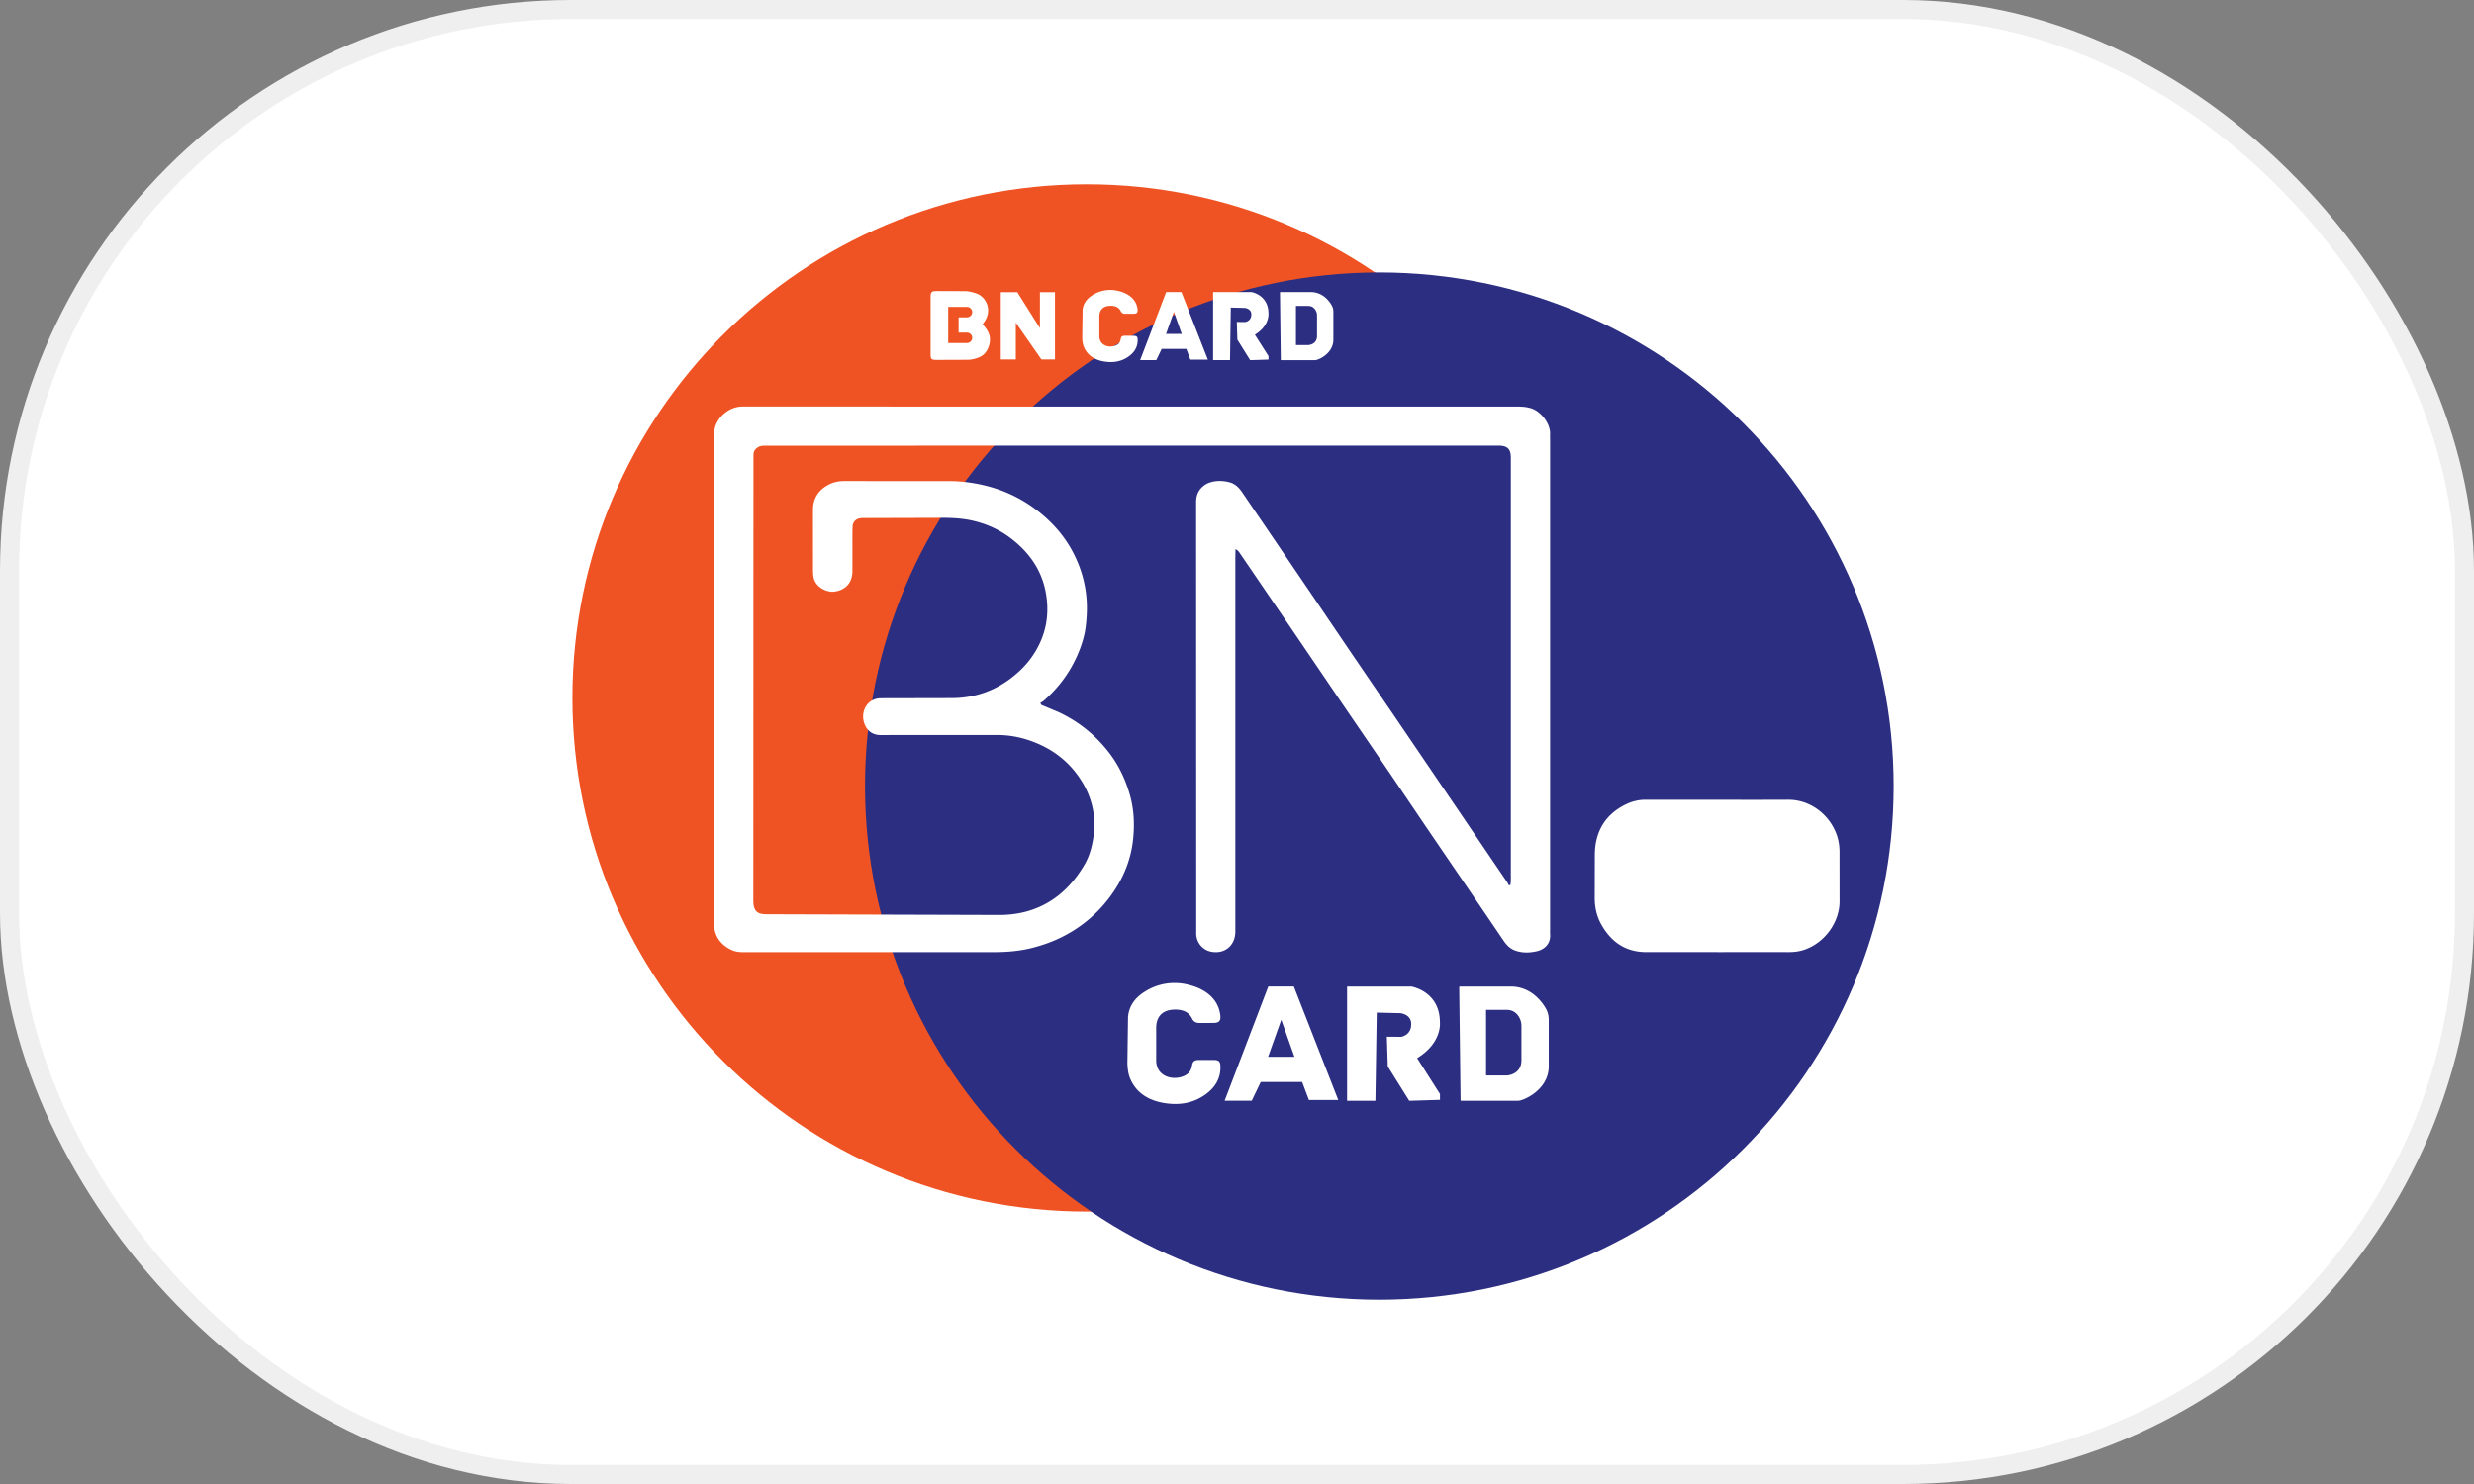 <svg xmlns="http://www.w3.org/2000/svg" width="255" height="153" fill="none" xmlns:v="https://vecta.io/nano"><rect width="100%" height="100%" fill="#808080" stroke="none"/><rect x=".981" y=".981" width="253.038" height="151.038" rx="57.865" fill="#fff" stroke="#efefef" stroke-width="1.962"/><g clip-path="url(#A)"><path d="M112.013 124.912c29.278.0 53.013-23.709 53.013-52.956S141.291 19 112.013 19 59 42.709 59 71.956s23.735 52.956 53.013 52.956z" fill="#f05323"/><path d="M142.171 134c29.279.0 53.013-23.709 53.013-52.956s-23.734-52.956-53.013-52.956-53.013 23.709-53.013 52.956S112.893 134 142.171 134z" fill="#2c2e81"/><g fill="#fff"><path d="M107.308 72.662l1.738.729c2.071.951 3.804 2.337 5.204 4.125 1.008 1.284 1.705 2.727 2.172 4.302.476 1.608.541 3.241.352 4.866-.214 1.846-.875 3.568-1.913 5.129a13.81 13.81.0 01-5.412 4.796c-.963.482-1.976.841-3.028 1.112-1.313.335-2.634.445-3.98.443-8.542-.005-17.085.0-25.625.002-.467.0-.922-.002-1.367-.205-1.183-.538-1.817-1.435-1.871-2.736-.007-.149-.002-.298-.002-.447V45.311c0-.522.016-1.028.222-1.533.427-1.039 1.533-1.867 2.748-1.867h.448l79.455.005c.467.0.915.037 1.374.182.996.315 1.992 1.561 1.946 2.68-.01.242.002.485.002.727v50.304c0 .149-.012.298.0.448.091 1.021-.546 1.631-1.386 1.818-.735.165-1.507.191-2.256-.093-.52-.198-.86-.569-1.157-1.007l-2.477-3.649-5.503-8.072-3.656-5.411-4.565-6.683-5.678-8.359-5.347-7.839a.93.93.0 00-.403-.347l-.014.811v33.368 5.255c-.005 1.398-1.038 2.305-2.417 2.086-.845-.133-1.509-.806-1.605-1.699-.014-.128-.007-.261-.007-.392l-.012-44.269c0-.72.238-1.27.784-1.697a2.14 2.14.0 01.635-.336c.653-.21 1.325-.194 1.985-.03.59.144 1.003.545 1.337 1.037l7.313 10.759 3.632 5.362 4.747 6.963 6.495 9.559 5.139 7.576c.07.105.124.219.184.329l.154-.096c.01-.177.031-.354.031-.531V47.183c0-.874-.346-1.221-1.207-1.235-.186-.002-.373.0-.559.0H102.48l-23.445.009c-.315.0-.627-.028-.919.161-.273.177-.439.396-.45.72-.007.168-.005.336-.005.503l-.014 45.497c0 1.256.553 1.417 1.428 1.422l24 .072c3.856-.023 6.783-1.878 8.72-5.213.426-.734.683-1.552.839-2.41.117-.648.201-1.284.173-1.936a8.6 8.6.0 00-1.131-3.924c-1.3-2.27-3.252-3.752-5.711-4.558a10.21 10.21.0 00-3.184-.513c-3.992.005-7.983-.007-11.975.007-.763.002-1.304-.319-1.624-.972-.59-1.207.047-2.808 1.61-2.824l7.442-.016c2.662-.042 4.962-1.014 6.9-2.841a9.17 9.17.0 002.07-2.885c.567-1.237.807-2.54.734-3.903-.151-2.911-1.504-5.155-3.8-6.884-1.178-.886-2.503-1.47-3.93-1.79-1.111-.247-2.247-.291-3.39-.28l-7.554.021c-.168.0-.336-.007-.504.007-.525.047-.863.37-.882.895-.026.65-.014 1.305-.016 1.955v2.57c.014 1.179-.648 2.002-1.887 2.16-.754.096-1.988-.464-2.135-1.573-.026-.184-.037-.371-.04-.557l-.005-6.259c-.007-1.254.586-2.125 1.675-2.671.467-.233.98-.343 1.514-.343l10.855.005c1.309.0 2.603.179 3.863.501a14.18 14.18.0 014.917 2.314c1.834 1.347 3.297 3.013 4.255 5.087a12.27 12.27.0 011.095 3.95c.107 1.07.065 2.123-.066 3.172-.116.937-.399 1.846-.765 2.722-.798 1.906-1.987 3.526-3.539 4.884-.109.096-.247.163-.371.242l.089.175-.009.014zm69.69 25.498h-7.33c-2.106-.002-3.592-1.032-4.605-2.817-.497-.876-.7-1.827-.693-2.836l.01-4.472c.051-2.419 1.157-4.18 3.384-5.192a4.5 4.5.0 011.897-.387l11.582.005 2.909-.005c2.438-.077 4.447 1.566 5.168 3.628.182.517.272 1.088.284 1.638l.005 5.308c-.054 2.188-1.626 4.237-3.693 4.908-.527.172-1.047.224-1.591.224-2.442-.005-4.887.0-7.33.0l.003-.002zm-74.997-63.512c-.108-.475-.381-.837-.717-1.205l.25-.377c.723-1.168.105-2.47-.91-2.817-.364-.123-.753-.224-1.134-.235l-2.907-.009c-.567.002-.66.082-.662.641v5.865c.002.527.086.594.639.596l3.243-.012c.397-.014.812-.123 1.178-.284.835-.363 1.176-1.473 1.022-2.158l-.002-.005zm-2.331-.354c.296.0.537.24.537.536s-.241.536-.537.536h-1.936V31.64h1.936c.296.0.537.24.537.536s-.241.536-.537.536h-.863v1.582h.863zm3.483 2.768h1.551v-3.796l2.639 3.796h1.397v-6.935h-1.551v3.701l-2.328-3.701h-1.708v6.935zm13.115 67.809c.089-1.165.746-2.015 1.698-2.612a5.69 5.69.0 014.493-.739c.665.157 1.283.394 1.836.772.819.561 1.341 1.33 1.477 2.33.084.613-.094.841-.716.841l-1.398.005c-.352.009-.618-.119-.777-.436-.375-.762-1.054-.955-1.817-.944-1.267.021-1.908.755-1.892 1.921v3.239c-.037 1.657 1.528 2.155 2.699 1.752.56-.193.905-.538.996-1.149.066-.426.257-.561.693-.571h1.566c.503.012.657.159.667.683.023 1.214-.532 2.132-1.491 2.841-1.353.999-2.902 1.186-4.474.89-1.521-.287-2.79-1.072-3.383-2.608-.168-.44-.217-.939-.242-1.417l.065-4.798zm17.095-3.16h-2.639l-4.5 11.778h2.793l.93-1.937h4.267l.698 1.86h3.025l-4.577-11.701h.003zm-2.657 7.245 1.357-3.817 1.358 3.817h-2.715zm11.062 4.533h-2.923v-11.778h6.62s2.949.464 2.949 3.701c0 0 .252 2.093-2.347 3.682l2.354 3.7v.602l-3.168.097-2.212-3.544-.095-3.064 1.472.011s1.113-.156 1.033-1.421c-.056-.902-1.096-1.016-1.096-1.016l-2.452-.061-.138 9.098.003-.007zm17.54-9.557c-.506-.846-1.633-2.221-3.604-2.221h-5.235c-.037.0-.065.031-.065.068l.14 11.647c0 .035.03.065.065.065h5.16l.719-.002c.511.0 3.144-1.105 3.144-3.563v-4.801c0-.419-.112-.832-.326-1.19l.002-.003zm-2.491 5.374c0 1.498-1.475 1.575-1.475 1.575h-2.172v-6.767h2.121c.807.0 1.197.531 1.379.944a1.79 1.79.0 01.147.722v3.526zm-45.236-77.312c.054-.694.446-1.203 1.013-1.557a3.39 3.39.0 012.678-.44c.396.093.765.235 1.094.461.49.333.8.792.882 1.389.049.366-.056.501-.427.501l-.833.002c-.21.005-.369-.07-.462-.261-.224-.454-.627-.569-1.085-.562-.755.012-1.138.45-1.126 1.144v1.932c-.021.988.909 1.284 1.607 1.044.333-.114.539-.322.595-.685.037-.254.151-.336.413-.34h.933c.301.007.392.095.399.408.014.725-.318 1.27-.889 1.694-.807.596-1.729.706-2.667.531-.907-.17-1.663-.639-2.015-1.554-.1-.261-.128-.559-.145-.844l.04-2.859-.005-.005zm10.19-1.886h-1.572l-2.683 7.021h1.666l.555-1.156h2.543l.415 1.109h1.803l-2.729-6.975h.002zm-1.584 4.318.81-2.274.809 2.274h-1.619zm6.595 2.704h-1.743v-7.021h3.947s1.757.277 1.757 2.204c0 0 .149 1.247-1.4 2.195l1.402 2.207v.359l-1.889.058-1.318-2.114-.056-1.827.877.007s.662-.093.616-.846c-.033-.538-.654-.606-.654-.606l-1.46-.037-.081 5.423.002-.002zm10.455-5.696c-.3-.503-.972-1.324-2.148-1.324h-3.121c-.021.0-.04.019-.04.04l.084 6.942c0 .021.019.04.04.04h3.077.429c.305.0 1.875-.66 1.875-2.123v-2.862a1.36 1.36.0 00-.196-.711v-.002zm-1.486 3.202c0 .892-.879.939-.879.939h-1.295v-4.034h1.265c.48.0.713.317.821.564.06.135.086.282.086.431v2.102l.002-.002z"/></g></g><defs><clipPath id="A"><path fill="#fff" transform="translate(59 19)" d="M0 0h136.184v115H0z"/></clipPath></defs></svg>